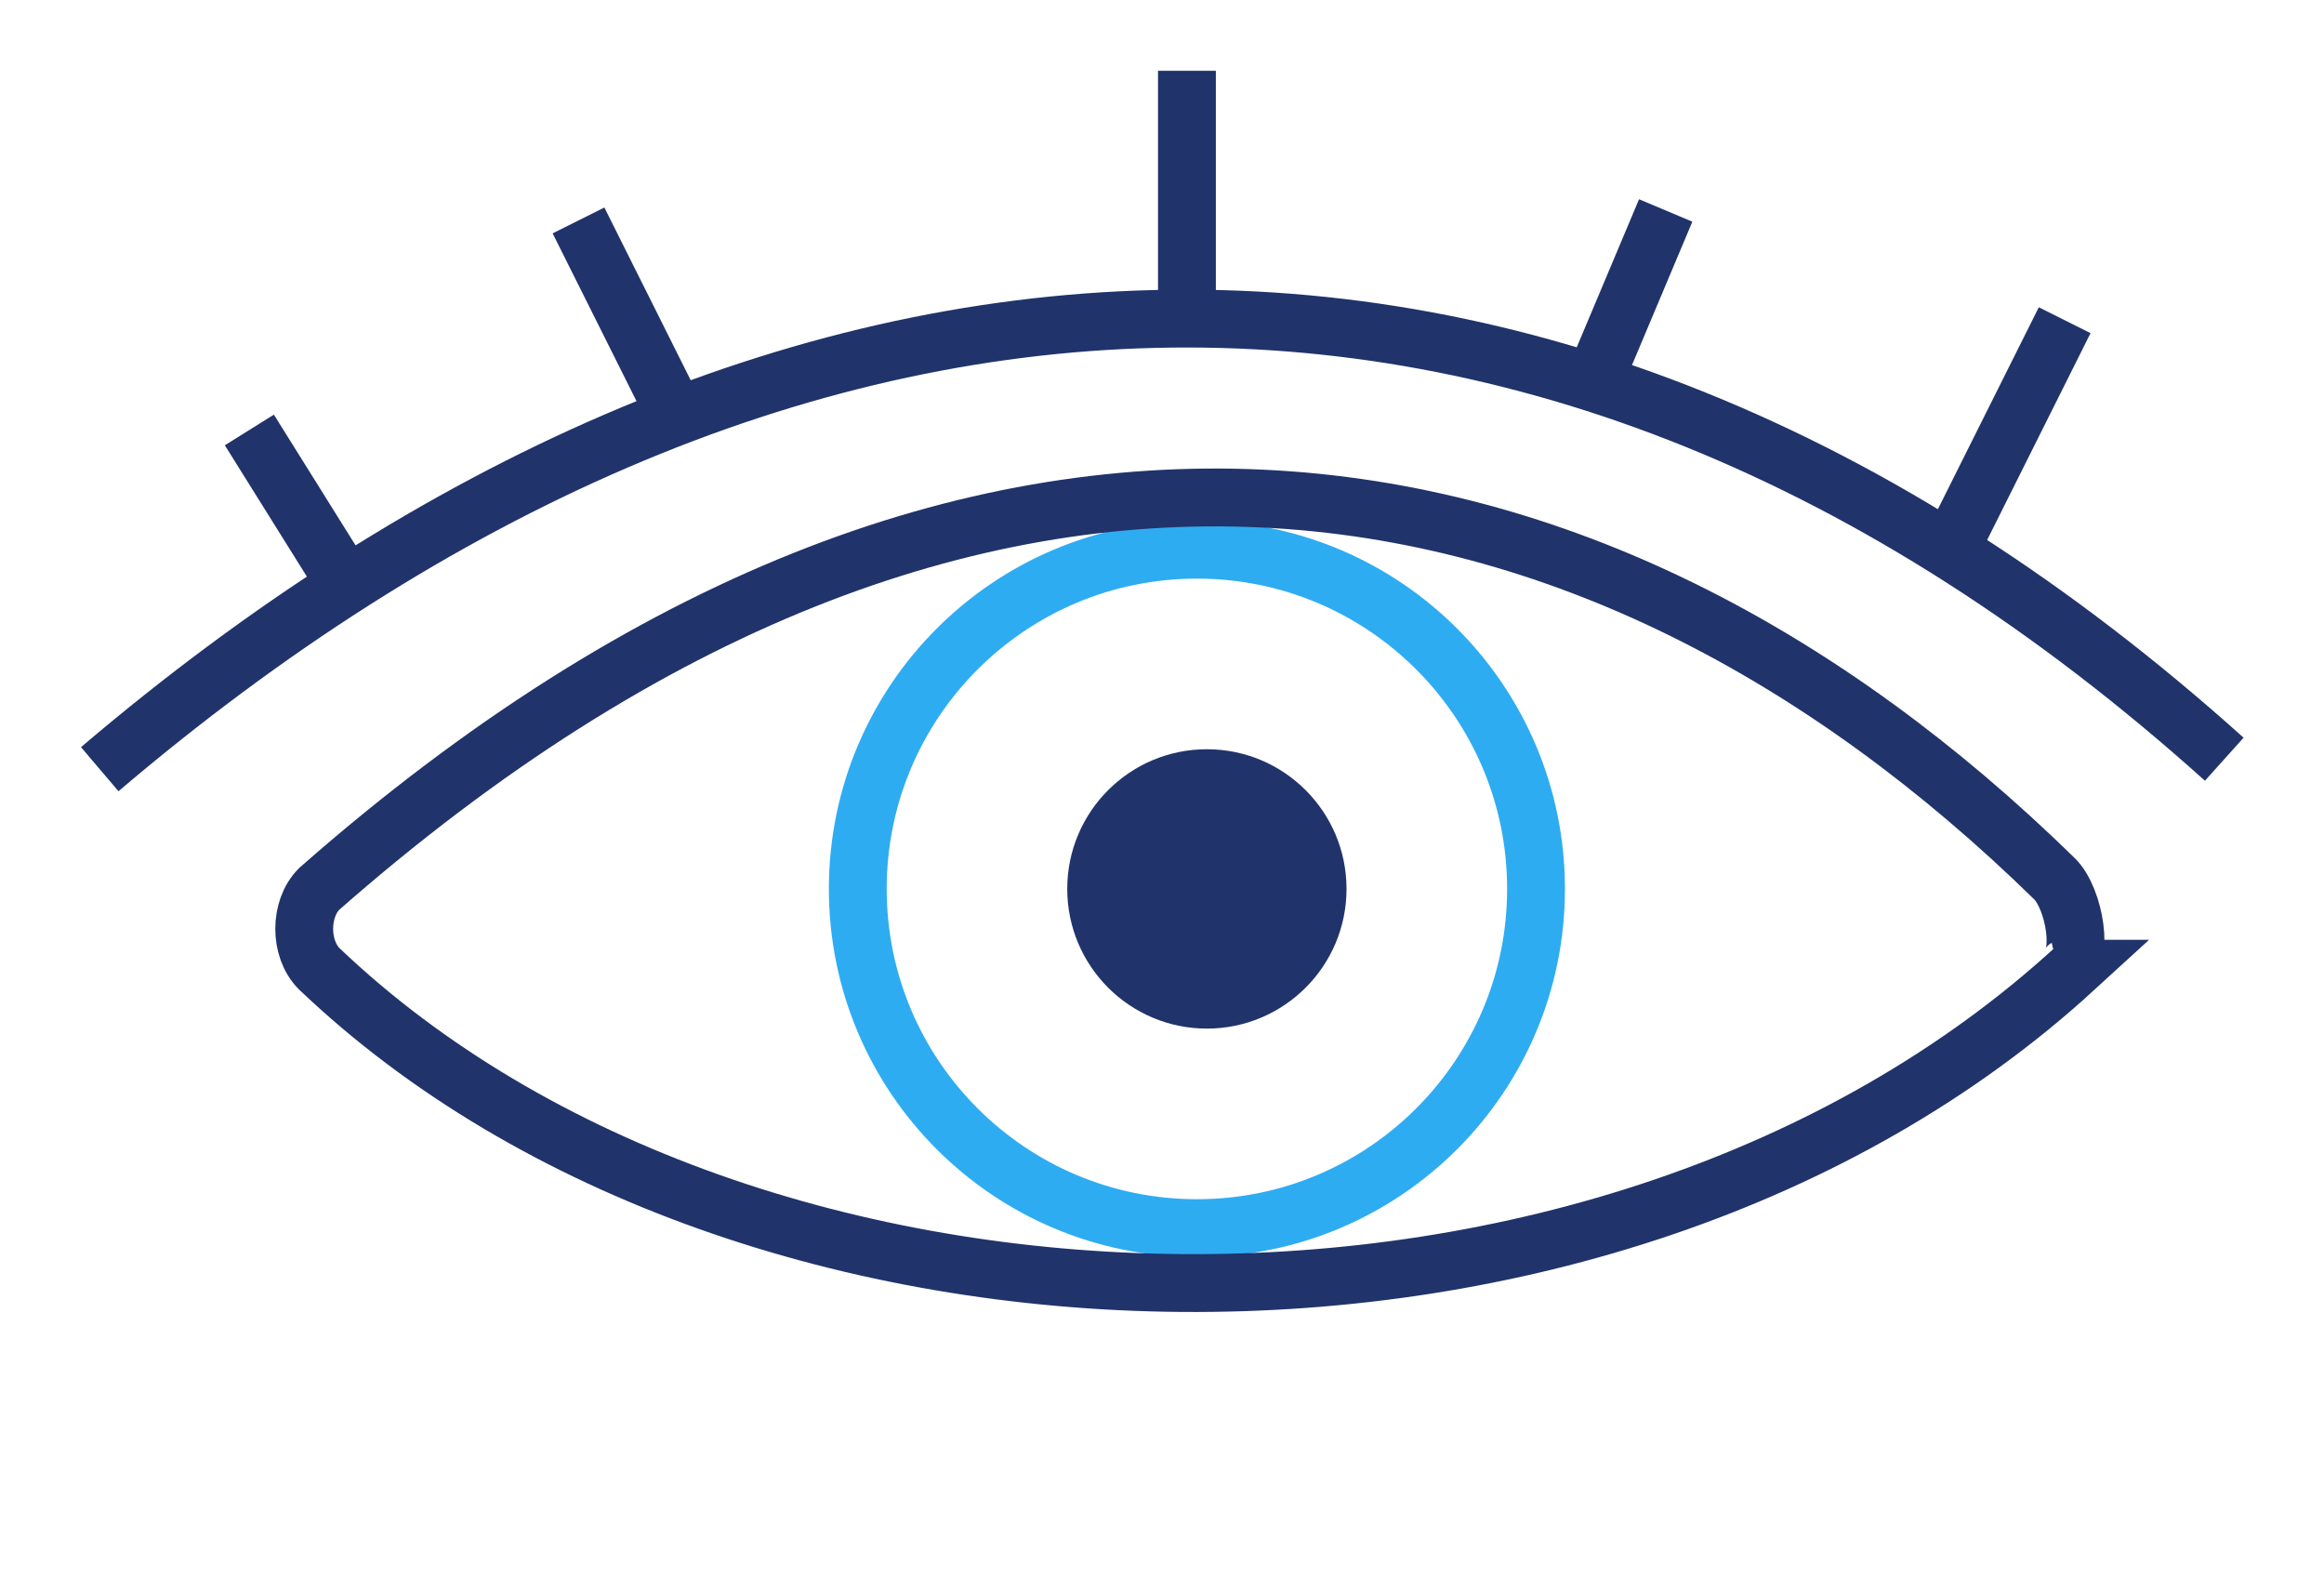 <?xml version="1.0" encoding="UTF-8"?>
<!DOCTYPE svg PUBLIC "-//W3C//DTD SVG 1.1//EN" "http://www.w3.org/Graphics/SVG/1.1/DTD/svg11.dtd">
<!-- Creator: CorelDRAW X5 -->
<svg xmlns="http://www.w3.org/2000/svg" xml:space="preserve" width="1.115in" height="0.757in" style="shape-rendering:geometricPrecision; text-rendering:geometricPrecision; image-rendering:optimizeQuality; fill-rule:evenodd; clip-rule:evenodd"
viewBox="0 0 233 158"
 xmlns:xlink="http://www.w3.org/1999/xlink">
 <defs>
  <style type="text/css">
   <![CDATA[
    .str1 {stroke:#20336B;stroke-width:5.798}
    .str0 {stroke:#2EACF2;stroke-width:5.798}
    .fil0 {fill:none}
    .fil1 {fill:#20336B}
   ]]>
  </style>
 </defs>
 <g id="Layer_x0020_1">
  <g id="_286392720">
   <circle class="fil0 str0" cx="120" cy="89" r="34"/>
   <path class="fil0 str1" d="M208 97c-47,43 -133,41 -176,0 -2,-2 -2,-6 0,-8 66,-58 128,-46 174,-1 2,2 3,8 1,9z"/>
   <path class="fil0 str1" d="M10 77c67,-57 144,-63 213,-1"/>
   <line class="fil0 str1" x1="25" y1="43" x2="35" y2= "59" />
   <line class="fil0 str1" x1="58" y1="22" x2="68" y2= "42" />
   <line class="fil0 str1" x1="167" y1="21" x2="159" y2= "40" />
   <line class="fil0 str1" x1="207" y1="32" x2="195" y2= "56" />
   <line class="fil0 str1" x1="119" y1="7" x2="119" y2= "30" />
   <circle class="fil1" cx="121" cy="89" r="14"/>
  </g>
  <rect class="fil0" width="233" height="158"/>
 </g>
</svg>
